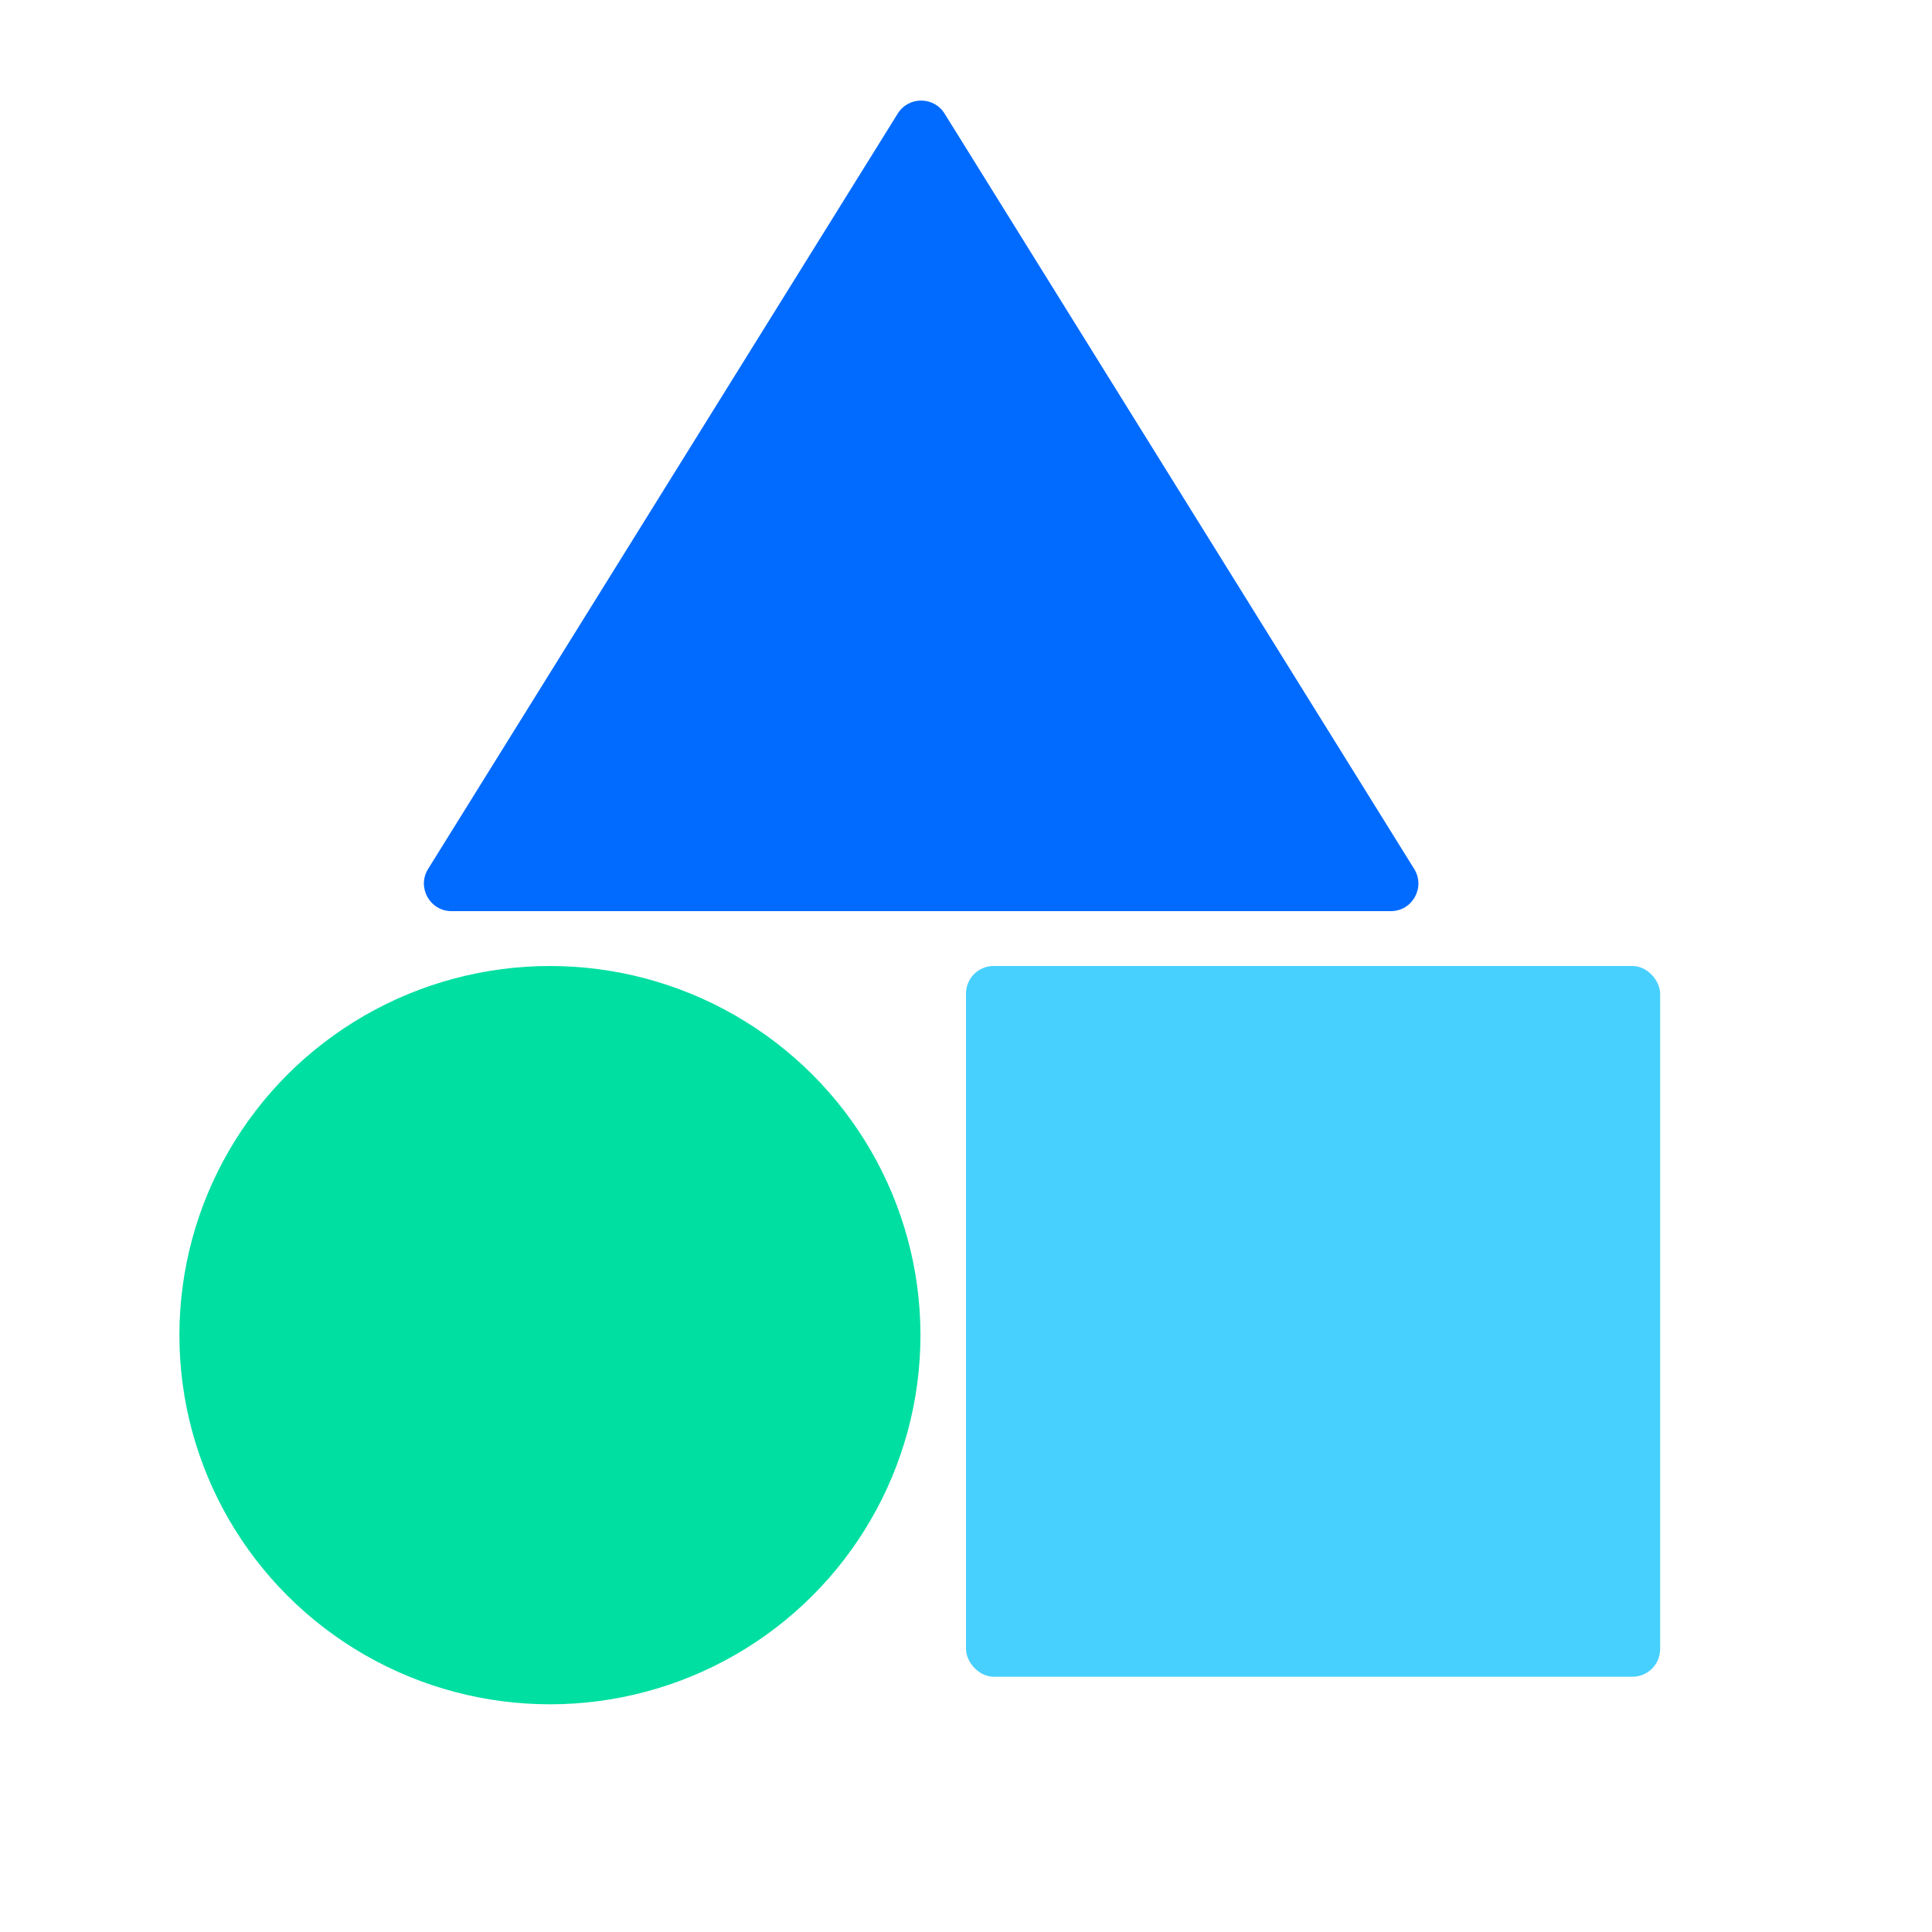 <svg viewBox="0 0 1400 1400" xmlns="http://www.w3.org/2000/svg" xmlns:xlink="http://www.w3.org/1999/xlink" width="1400" height="1400" fill="none" customFrame="#000000">
	<g id="组合 2">
		<rect id="矩形 1" width="1400" height="1400" x="0" y="0" opacity="0" fill="rgb(196,196,196)" />
		<g id="组合 1">
			<rect id="矩形 1" width="503" height="515" x="700" y="700" rx="20" fill="rgb(71,208,254)" />
			<ellipse id="椭圆 1" rx="268.5" ry="267.5" cx="398.5" cy="967.5" fill="rgb(0,223,162)" />
			<path id="多边形 1" d="M1024.79 629.69C1033.07 643.013 1023.49 660.25 1007.8 660.25L327.196 660.25C311.509 660.25 301.928 643.013 310.211 629.69L650.515 82.32C658.34 69.733 676.66 69.733 684.485 82.32L1024.79 629.69Z" fill="rgb(1,107,255)" fill-rule="evenodd" />
		</g>
	</g>
</svg>
